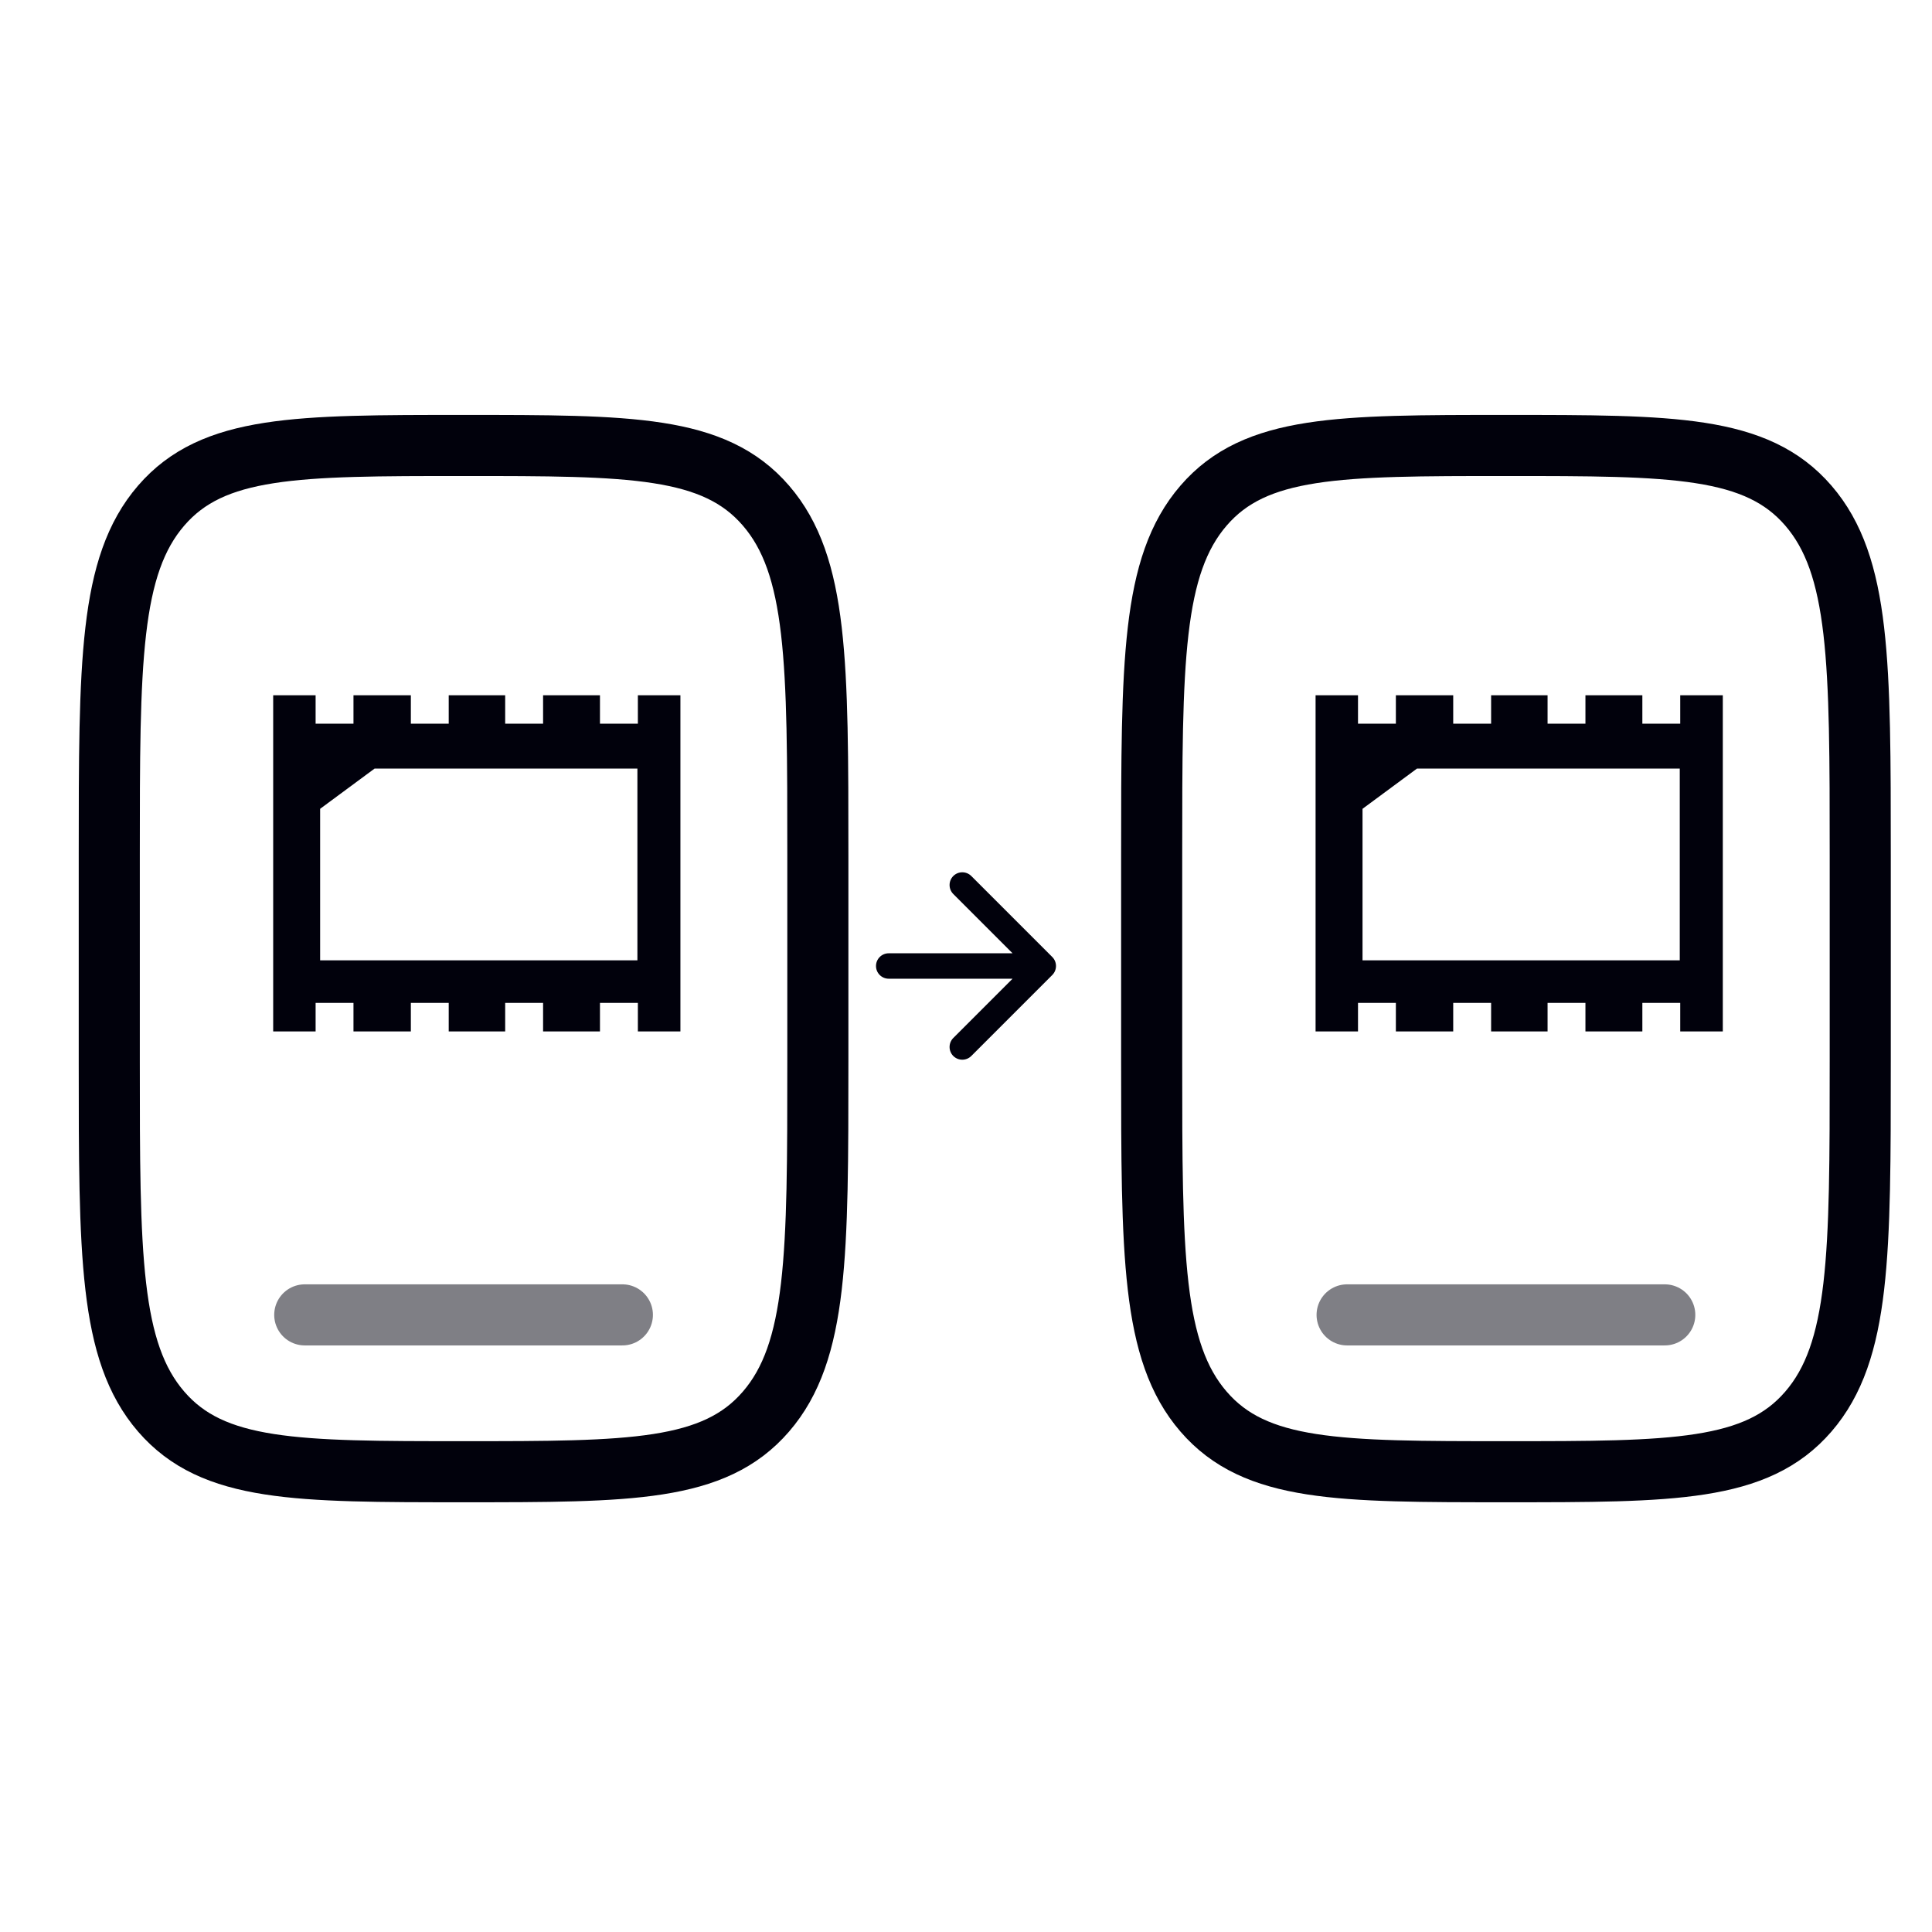 <svg width="50" height="50" viewBox="0 0 50 50" fill="none" xmlns="http://www.w3.org/2000/svg">
<g clip-path="url(#clip0_4167_20789)">
<path d="M29.805 22.153C29.805 17.145 29.805 14.641 31.148 13.085C32.49 11.529 34.651 11.529 38.974 11.529C43.296 11.529 45.457 11.529 46.8 13.085C48.143 14.641 48.143 17.145 48.143 22.153V27.465C48.143 32.472 48.143 34.976 46.8 36.532C45.457 38.088 43.296 38.088 38.974 38.088C34.651 38.088 32.49 38.088 31.148 36.532C29.805 34.976 29.805 32.472 29.805 27.465V22.153Z" stroke="#01010C" stroke-width="1.581"/>
<path opacity="0.5" d="M43.084 34.029H34.863" stroke="#01010C" stroke-width="1.581" stroke-linecap="round"/>
<path d="M2.828 22.153C2.828 17.145 2.828 14.641 4.171 13.085C5.514 11.529 7.675 11.529 11.997 11.529C16.32 11.529 18.481 11.529 19.823 13.085C21.166 14.641 21.166 17.145 21.166 22.153V27.465C21.166 32.472 21.166 34.976 19.823 36.532C18.481 38.088 16.32 38.088 11.997 38.088C7.675 38.088 5.514 38.088 4.171 36.532C2.828 34.976 2.828 32.472 2.828 27.465V22.153Z" stroke="#01010C" stroke-width="1.581"/>
<path opacity="0.5" d="M16.107 34.029H7.887" stroke="#01010C" stroke-width="1.581" stroke-linecap="round"/>
<path d="M23 24.671C22.818 24.671 22.671 24.818 22.671 25C22.671 25.182 22.818 25.329 23 25.329L23 24.671ZM27.233 25.233C27.361 25.104 27.361 24.896 27.233 24.767L25.137 22.671C25.008 22.543 24.8 22.543 24.671 22.671C24.543 22.8 24.543 23.008 24.671 23.137L26.534 25L24.671 26.863C24.543 26.992 24.543 27.2 24.671 27.329C24.8 27.457 25.008 27.457 25.137 27.329L27.233 25.233ZM23 25.329L27 25.329L27 24.671L23 24.671L23 25.329Z" fill="#01010C"/>
<path fill-rule="evenodd" clip-rule="evenodd" d="M42.504 17.993H41.031V18.729H40.051V17.993H38.59V18.729H37.609V17.993H36.125V18.729H35.145V17.993H34.047V26.694H35.145V25.955H36.125V26.694H37.609V25.955H38.59V26.694H40.051V25.955H41.031V26.694H42.504V25.955H43.484V26.694H44.586V17.993H43.484V18.729H42.504V17.993ZM35.262 24.854V20.932L36.671 19.891H43.472V24.854H35.262Z" fill="#01010C"/>
<path fill-rule="evenodd" clip-rule="evenodd" d="M15.527 17.993H14.055V18.729H13.074V17.993H11.613V18.729H10.633V17.993H9.148V18.729H8.168V17.993H7.07V26.694H8.168V25.955H9.148V26.694H10.633V25.955H11.613V26.694H13.074V25.955H14.055V26.694H15.527V25.955H16.508V26.694H17.609V17.993H16.508V18.729H15.527V17.993ZM8.285 24.854V20.932L9.694 19.891H16.496V24.854H8.285Z" fill="#01010C"/>
</g>
<defs>
<clipPath id="clip0_4167_20789">
<rect width="50" height="50" fill="white"/>
</clipPath>
</defs>
</svg>
